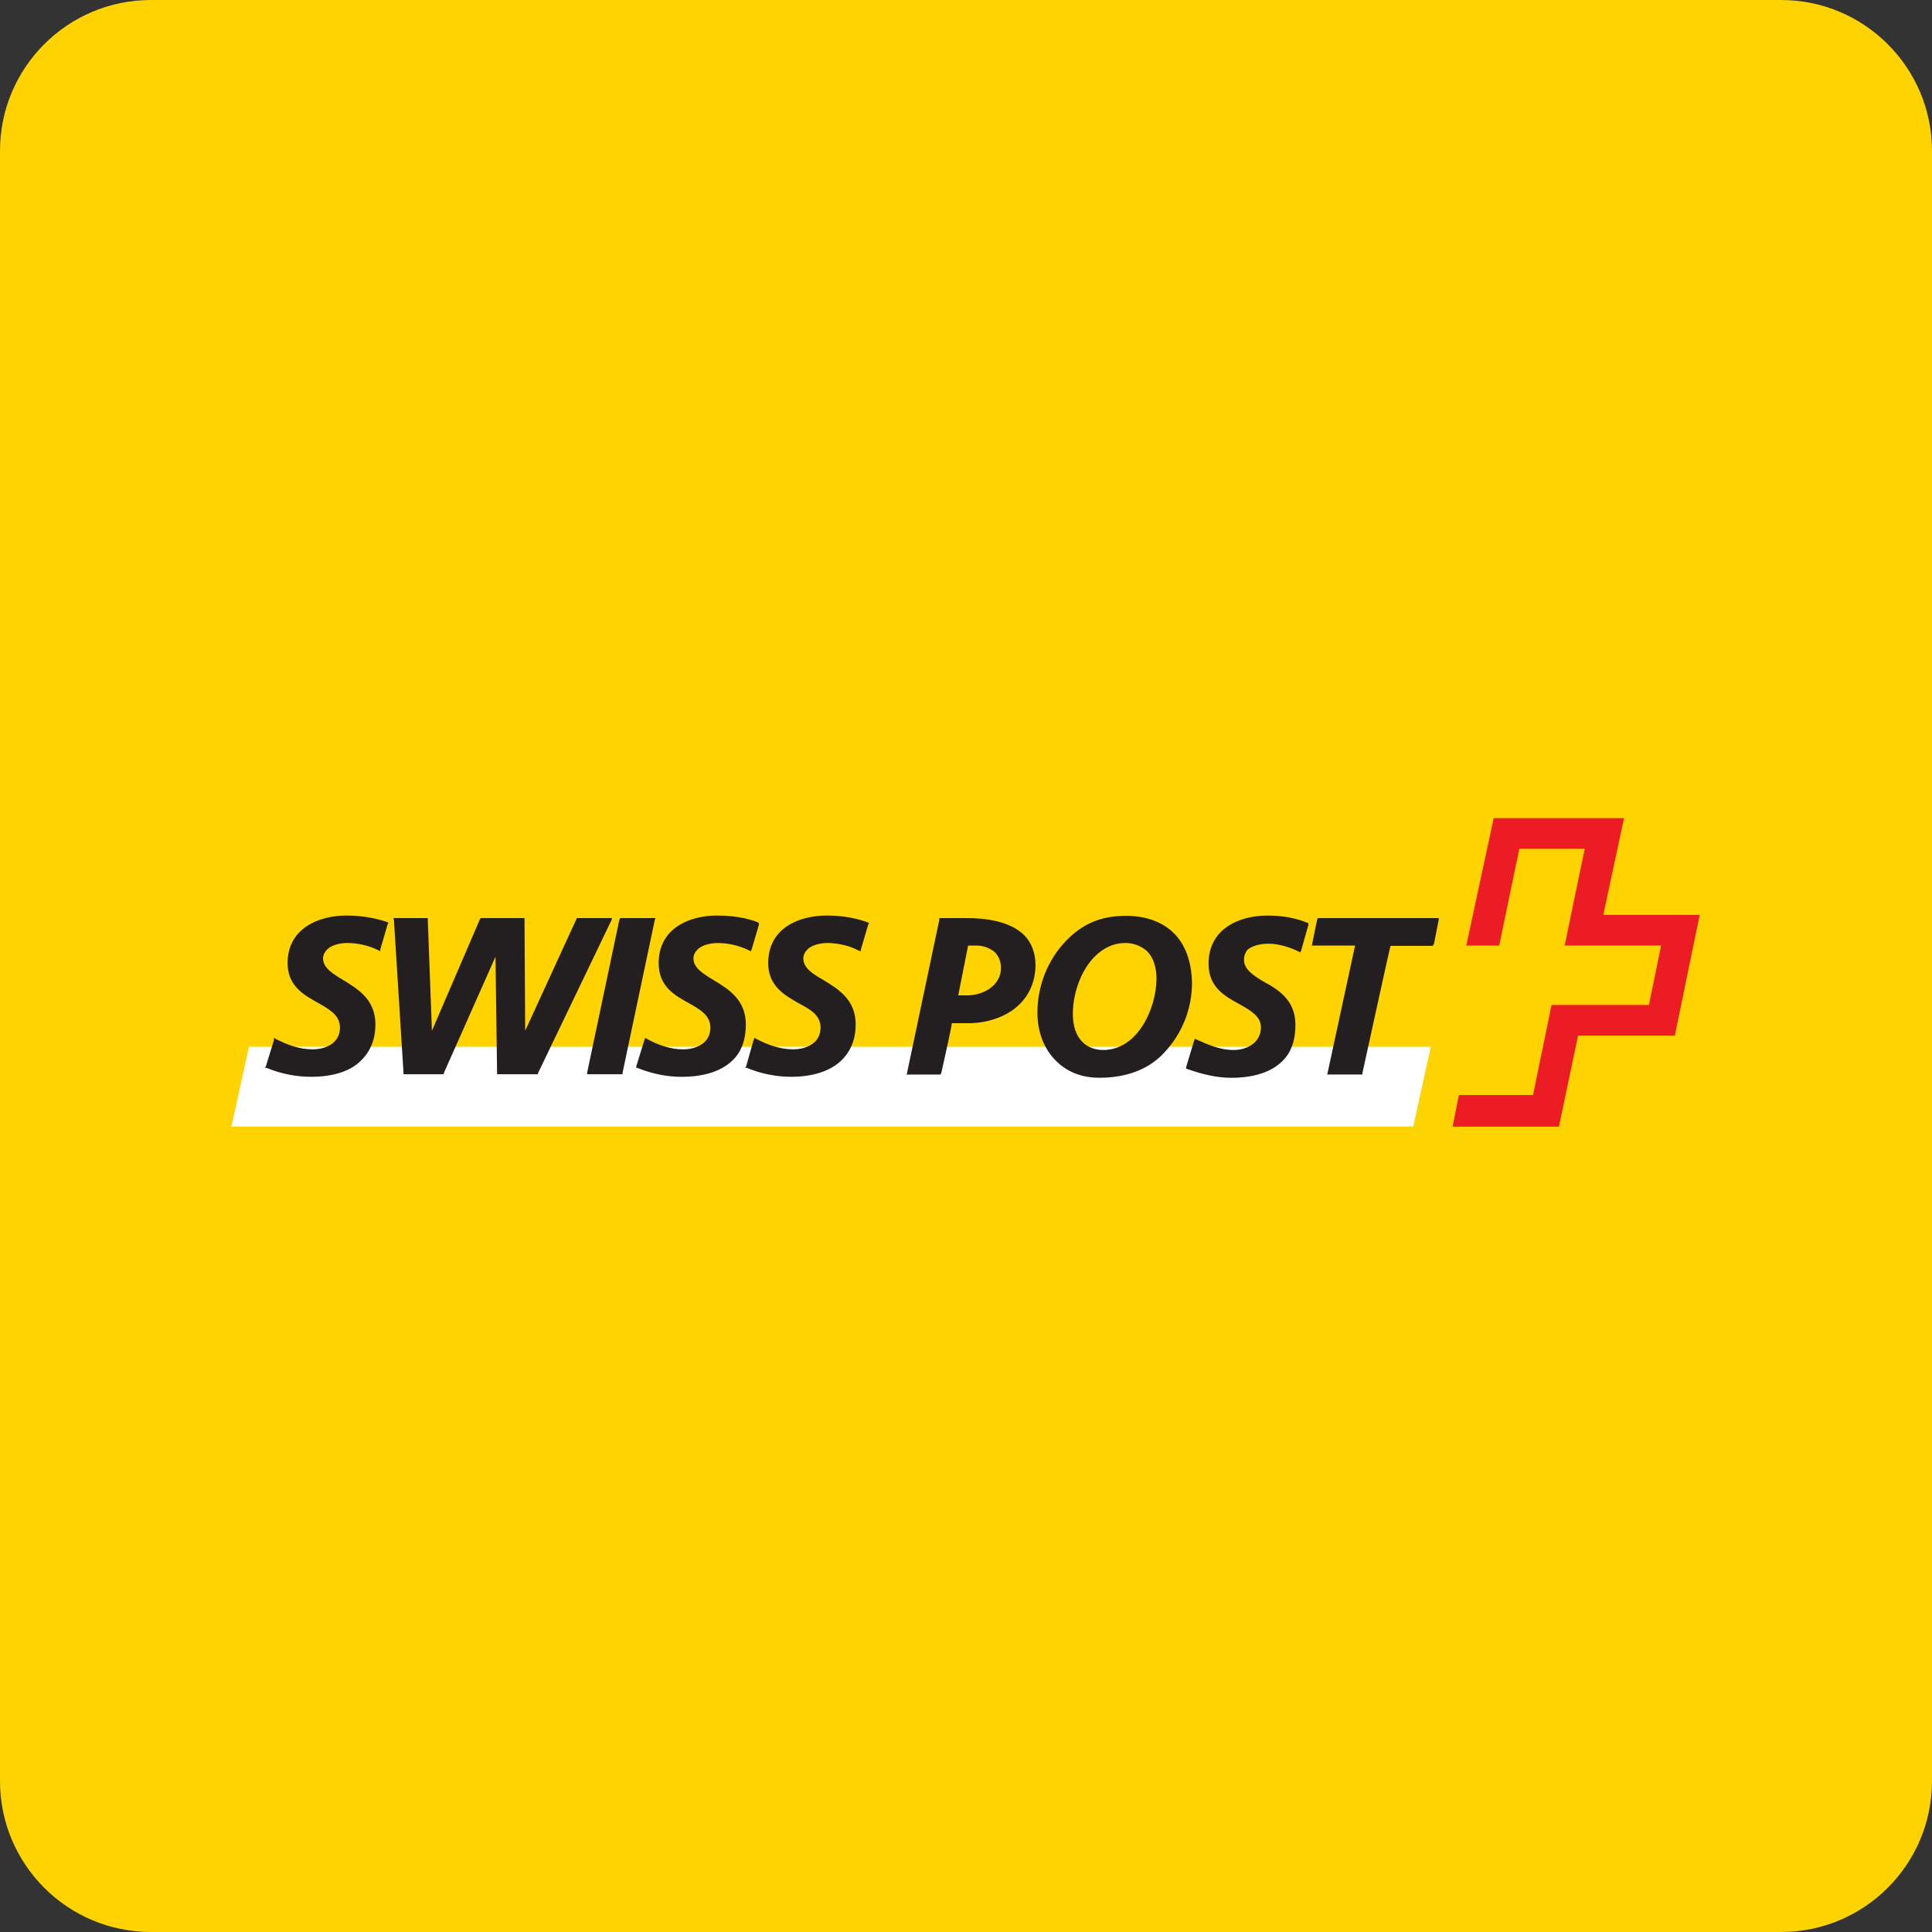 <svg xmlns="http://www.w3.org/2000/svg" x="0px" y="0px" width="128px" height="128px" viewBox="0 0 128 128" enable-background="new 0 0 128 128">
  <rect x="0" y="0" width="128" height="128" fill="#333333" stroke="none"/>
  <path fill="#FFD300" d="M10,0C4.477,0,0,4.477,0,10v108c0,5.523,4.477,10,10,10h108c5.521,0,10-4.477,10-10V10	c0-5.523-4.479-10-10-10H10z"/>
  <path fill="#FFF" d="M93.632,74.641l1.164-5.289H16.494l-1.164,5.289H93.632z"/>
  <path fill="#EC1C24" d="M98.963,54.204h8.633l-1.375,6.411h6.389l-1.649,7.997h-6.41l-1.269,6.03h-7.045l0.422-2.095h4.908	l1.229-5.967h6.452l0.804-3.935h-6.39l1.333-6.411h-4.337l-1.333,6.411h-2.18L98.963,54.204L98.963,54.204z"/>
  <path fill="#231F20" d="M40.549,60.826H38.2v0.042l-3.406,7.426l-0.042-7.363v-0.105h-2.899l-0.042,0.042l-3.195,7.426l-0.275-7.363	v-0.105h-2.285l0.042,0.105l0.635,10.135v0.105h2.666v-0.064l3.428-7.722l0.106,7.681v0.105h2.708v-0.064l4.866-10.134	L40.549,60.826z M43.426,60.826H41.1l-0.064,0.105L38.9,71.066v0.105h2.348v-0.105l2.137-10.135L43.426,60.826z M54.788,60.656	c-1.819,0-3.893,0.804-3.893,3.152c0,1.545,1.122,2.138,2.031,2.666c0.804,0.424,1.438,0.805,1.438,1.608	c0,1.017-0.909,1.438-1.819,1.438s-1.714-0.317-2.455-0.697l-0.106-0.064l-0.063,0.169l-0.486,1.714l-0.063,0.106h0.105	c1.016,0.423,2.03,0.592,2.94,0.592c1.439,0,2.624-0.38,3.365-1.121c0.592-0.592,0.909-1.396,0.909-2.349	c0-1.65-1.164-2.348-2.136-2.94c-0.741-0.423-1.333-0.804-1.333-1.438c0-0.211,0.105-0.423,0.275-0.593	c0.317-0.316,0.91-0.423,1.333-0.423c0.634,0,1.438,0.169,2.03,0.487l0.17,0.063v-0.105l0.487-1.65l0.063-0.104l-0.105-0.063	C56.713,60.826,55.803,60.656,54.788,60.656L54.788,60.656z M50.261,61.145l-0.106-0.064c-0.74-0.275-1.608-0.423-2.666-0.423	c-1.756,0-3.851,0.804-3.851,3.153c0,1.543,1.058,2.137,2.031,2.666c0.741,0.423,1.396,0.804,1.396,1.607	c0,1.016-0.91,1.439-1.82,1.439c-0.846,0-1.713-0.318-2.391-0.698l-0.106-0.064l-0.063,0.169l-0.529,1.715v0.105h0.063	c1.058,0.423,2.031,0.592,2.94,0.592c1.502,0,2.667-0.38,3.407-1.121c0.592-0.592,0.847-1.396,0.847-2.349	c0-1.65-1.164-2.349-2.138-2.94c-0.698-0.423-1.332-0.804-1.332-1.438c0-0.211,0.105-0.424,0.274-0.592	c0.317-0.317,0.91-0.424,1.333-0.424c0.698,0,1.439,0.169,2.073,0.487l0.106,0.063l0.064-0.106l0.486-1.649v-0.127h-0.018V61.145z M22.947,60.656c-1.756,0-3.893,0.804-3.893,3.152c0,1.545,1.122,2.138,2.074,2.666c0.74,0.424,1.396,0.805,1.396,1.608	c0,1.017-0.909,1.438-1.819,1.438s-1.713-0.317-2.454-0.697l-0.106-0.064v0.169l-0.529,1.714l-0.063,0.106h0.105	c1.016,0.423,2.032,0.592,2.941,0.592c1.502,0,2.666-0.38,3.364-1.121c0.592-0.592,0.91-1.396,0.91-2.349	c0-1.65-1.164-2.348-2.137-2.94c-0.697-0.423-1.333-0.804-1.333-1.438c0-0.211,0.106-0.423,0.275-0.593	c0.317-0.316,0.91-0.423,1.333-0.423c0.698,0,1.439,0.169,2.073,0.487l0.106,0.063v-0.105l0.487-1.67l0.063-0.105l-0.106-0.064	C24.872,60.826,23.962,60.656,22.947,60.656z M64.076,60.826h-1.841v0.105l-2.137,10.135v0.063l-0.064,0.063h2.265l0.063-0.104	c0,0,0.699-3.088,0.699-3.3h1.121c1.333,0,2.623-0.487,3.405-1.291c0.636-0.635,1.017-1.544,1.017-2.56	c0-0.805-0.274-1.502-0.74-1.968C66.953,61.037,65.303,60.826,64.076,60.826L64.076,60.826z M64.14,62.646h0.592	c0.424,0,0.847,0.168,1.162,0.423c0.275,0.274,0.424,0.635,0.424,1.058c0,1.164-1.162,1.819-2.241,1.819h-0.593L64.14,62.646	L64.14,62.646z M77.786,61.841c-0.741-0.739-1.819-1.164-3.195-1.164c-1.757,0-3.046,0.593-4.21,1.927	c-1.058,1.227-1.648,2.834-1.648,4.483c0,1.271,0.422,2.392,1.227,3.195c0.74,0.741,1.713,1.122,2.876,1.122	c1.862,0,3.365-0.594,4.381-1.756c1.121-1.228,1.755-2.834,1.755-4.527C78.949,63.703,78.525,62.583,77.786,61.841L77.786,61.841z M73.089,69.564c-0.528,0-1.016-0.17-1.376-0.53c-0.423-0.423-0.634-1.059-0.634-1.862c0-1.439,0.592-2.941,1.438-3.787	c0.592-0.592,1.269-0.91,2.029-0.91c0.594,0,1.059,0.211,1.439,0.529c0.423,0.423,0.636,1.059,0.636,1.862	C76.602,66.792,75.395,69.564,73.089,69.564L73.089,69.564z M86.629,61.145c-0.74-0.318-1.65-0.487-2.665-0.487	c-1.819,0-3.894,0.846-3.894,3.194c0,1.545,1.058,2.138,2.031,2.666c0.74,0.424,1.438,0.805,1.438,1.545	c0,1.015-0.911,1.502-1.819,1.502c-0.91,0-1.757-0.382-2.455-0.698l-0.105-0.064v0.064l-0.042,0.063l-0.529,1.757v0.127h0.043	c1.058,0.381,2.03,0.593,2.94,0.593c1.503,0,2.666-0.382,3.406-1.122c0.592-0.592,0.847-1.396,0.847-2.391	c0-1.65-1.163-2.349-2.138-2.877c-0.699-0.423-1.27-0.804-1.27-1.438c0-0.211,0.063-0.423,0.211-0.635	c0.424-0.382,1.164-0.423,1.396-0.423c0.636,0,1.396,0.211,2.031,0.528l0.104,0.063v-0.063l0.042-0.063l0.486-1.714v-0.127H86.629	L86.629,61.145z M95.324,60.826h-8.018l-0.043,0.105l-0.318,1.544v0.106l-0.063,0.063h2.896l-1.818,8.42v0.063l-0.063,0.063h2.369	v-0.104c0,0,1.756-8.062,1.861-8.42h2.813v-0.063l0.064-0.063l0.316-1.608v-0.104H95.324z"/>
</svg>
